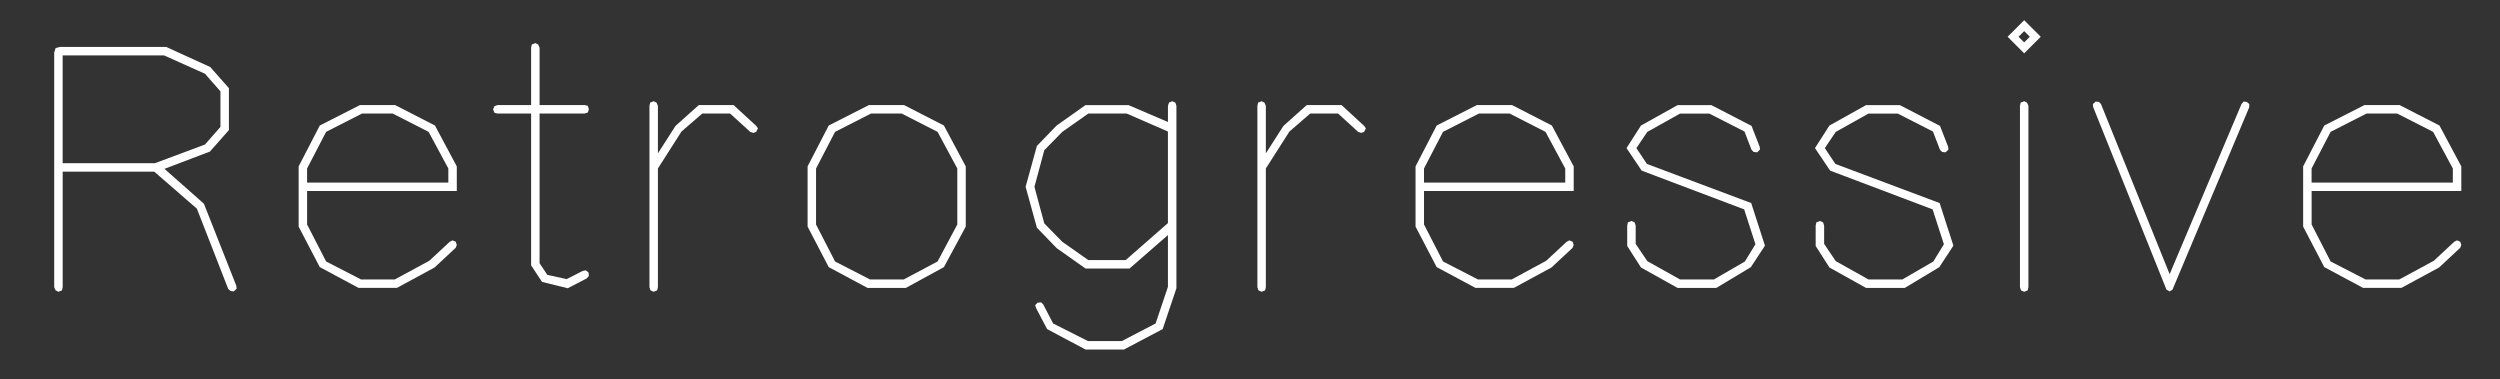 <?xml version="1.0" encoding="UTF-8"?>
<svg id="Layer_1" data-name="Layer 1" xmlns="http://www.w3.org/2000/svg" viewBox="0 0 1511.8 229.17">
  <rect x="0" y="0" width="1511.8" height="229.17" fill="#333333" stroke="none"/>
  <defs>
    <style>
      .cls-1 {
        fill: #fff;
        stroke-width: 0px;
      }
    </style>
  </defs>
  <path class="cls-1" d="M33.63,175.59l-.85-1.92V31.81l.85-2.77,2.56-.64h64.33l26.62,12.14,11.29,12.78v25.35l-11.5,12.99-27.48,10.44,23.86,21.09,19.6,49.63.21,1.7-1.7,1.7-1.92-.21-1.49-1.28-18.96-48.56-25.77-22.36h-55.38v69.86l-.43,1.92-2.13.85-1.7-.85ZM93.69,98.69l30.25-11.29,9.37-10.65v-21.51l-9.37-10.65-24.71-11.08h-61.34v65.18h55.8Z"/>
  <path class="cls-1" d="M193.37,161.53l-12.78-24.5v-36.42l12.78-24.71,24.28-12.35h21.3l24.07,12.35,13.21,24.71v14.91h-90.52v20.24l11.5,22.36,21.09,10.86h20.45l20.87-11.29,12.35-11.5,1.7-.85,1.92.85.64,1.92-.64,1.7-12.78,11.93-22.79,12.35h-23.22l-23.43-12.57ZM271.12,110.41v-8.52l-11.93-22.15-21.73-11.08h-18.53l-21.73,11.08-11.5,22.15v8.52h85.41Z"/>
  <path class="cls-1" d="M327.78,170.47l-6.6-10.01v-91.8h-20.24l-1.92-.43-.85-2.13.85-1.92,1.92-.64h20.24V28.83l.43-1.92,2.13-.85,1.7.85.85,1.92v34.72h27.26l1.92.43.64,2.13-.64,1.92-1.92.64h-27.26v90.52l4.69,7.03,11.71,2.56,9.58-4.9,1.92-.43,1.7,1.28.21,2.13-1.28,1.49-11.5,5.96-15.55-3.83Z"/>
  <path class="cls-1" d="M393.38,175.59l-.64-1.92V63.98l.43-1.92,2.13-.85,1.7.85.85,1.92v28.75l10.65-16.61,14.06-12.57h21.09l13.63,12.57,1.07,1.49-1.07,2.13-1.7.64-1.92-.64-12.14-11.08h-16.83l-12.57,10.86-14.27,22.36v71.78l-.43,1.92-2.13.85-1.92-.85Z"/>
  <path class="cls-1" d="M501.15,161.53l-12.78-24.5v-36.42l12.78-24.71,24.28-12.35h21.3l24.07,12.35,13.21,24.71v36.42l-13.21,24.5-23,12.57h-23.22l-23.43-12.57ZM546.52,168.98l20.45-10.86,11.93-22.36v-33.87l-11.93-22.15-21.73-11.08h-18.53l-21.73,11.08-11.5,22.15v33.87l11.5,22.36,21.09,10.86h20.45Z"/>
  <path class="cls-1" d="M633.21,199.02l-6.6-12.57-.64-1.92,1.49-1.49,2.13-.21,1.28,1.28,5.96,11.5,21.09,10.65h20.45l20.45-10.65,7.45-22.15v-31.31l-23.22,20.23h-26.62l-17.47-12.35-11.93-12.35-6.82-24.71,6.82-24.71,11.93-12.35,17.47-12.35h25.99l23.86,10.22v-9.8l.64-1.92,1.92-.85,1.92.85.64,1.92v110.33l-8.31,24.71-23.43,12.35h-23.22l-23.22-12.35ZM631.51,135.12l10.86,11.08,15.76,11.08h22.58l25.56-22.37v-55.38l-24.92-10.86h-23.22l-15.76,11.08-10.86,11.08-5.96,22.15,5.96,22.15Z"/>
  <path class="cls-1" d="M761.01,175.59l-.64-1.92V63.98l.43-1.92,2.13-.85,1.7.85.85,1.92v28.75l10.65-16.61,14.06-12.57h21.09l13.63,12.57,1.06,1.49-1.06,2.13-1.7.64-1.92-.64-12.14-11.08h-16.83l-12.57,10.86-14.27,22.36v71.78l-.43,1.92-2.13.85-1.92-.85Z"/>
  <path class="cls-1" d="M868.79,161.53l-12.78-24.5v-36.42l12.78-24.71,24.28-12.35h21.3l24.07,12.35,13.21,24.71v14.91h-90.52v20.24l11.5,22.36,21.09,10.86h20.45l20.87-11.29,12.35-11.5,1.7-.85,1.92.85.64,1.92-.64,1.7-12.78,11.93-22.79,12.35h-23.22l-23.43-12.57ZM946.53,110.41v-8.52l-11.93-22.15-21.73-11.08h-18.53l-21.73,11.08-11.5,22.15v8.52h85.41Z"/>
  <path class="cls-1" d="M992.32,161.74l-8.31-12.99v-12.35l.43-1.92,2.13-.85,1.92.85.64,1.92v11.08l7.03,10.44,19.81,11.08h20.45l18.74-10.86,6.39-10.44-6.82-21.09-61.98-23.43-9.16-13.63,8.73-13.63,22.15-12.35h20.45l24.28,12.57,4.9,12.57.21,1.7-1.7,1.7-2.13-.21-1.28-1.28-4.26-11.08-21.3-10.86h-17.68l-19.81,11.08-6.6,9.8,6.39,9.58,63.05,23.64,8.31,25.77-8.52,12.99-20.87,12.57h-23.43l-22.15-12.35Z"/>
  <path class="cls-1" d="M1106.28,161.74l-8.31-12.99v-12.35l.43-1.92,2.13-.85,1.92.85.64,1.92v11.08l7.03,10.44,19.81,11.08h20.45l18.74-10.86,6.39-10.44-6.82-21.09-61.98-23.43-9.16-13.63,8.73-13.63,22.15-12.35h20.45l24.28,12.57,4.9,12.57.21,1.7-1.7,1.7-2.13-.21-1.28-1.28-4.26-11.08-21.3-10.86h-17.68l-19.81,11.08-6.6,9.8,6.39,9.58,63.05,23.64,8.31,25.77-8.52,12.99-20.87,12.57h-23.43l-22.15-12.35Z"/>
  <path class="cls-1" d="M1214.05,22.23l10.01-10.01,10.01,10.01-10.01,10.01-10.01-10.01ZM1227.47,22.23l-3.41-3.41-3.41,3.41,3.41,3.41,3.41-3.41ZM1222.15,175.59l-.64-1.92V63.98l.43-1.92,2.13-.85,1.7.85.85,1.92v109.69l-.43,1.92-2.13.85-1.92-.85Z"/>
  <path class="cls-1" d="M1310.11,175.16l-44.3-110.33-.21-1.92,1.7-1.49,1.92.21,1.28,1.28,41.53,102.88,43.45-102.88,1.28-1.49,1.92.21,1.49,1.28v1.92l-46.43,110.33-1.7,1.07-1.92-1.07Z"/>
  <path class="cls-1" d="M1405.54,161.53l-12.78-24.5v-36.42l12.78-24.71,24.28-12.35h21.3l24.07,12.35,13.21,24.71v14.91h-90.52v20.24l11.5,22.36,21.09,10.86h20.45l20.87-11.29,12.35-11.5,1.7-.85,1.92.85.64,1.92-.64,1.7-12.78,11.93-22.79,12.35h-23.22l-23.43-12.57ZM1483.28,110.41v-8.52l-11.93-22.15-21.73-11.08h-18.53l-21.73,11.08-11.5,22.15v8.52h85.41Z"/>
</svg>